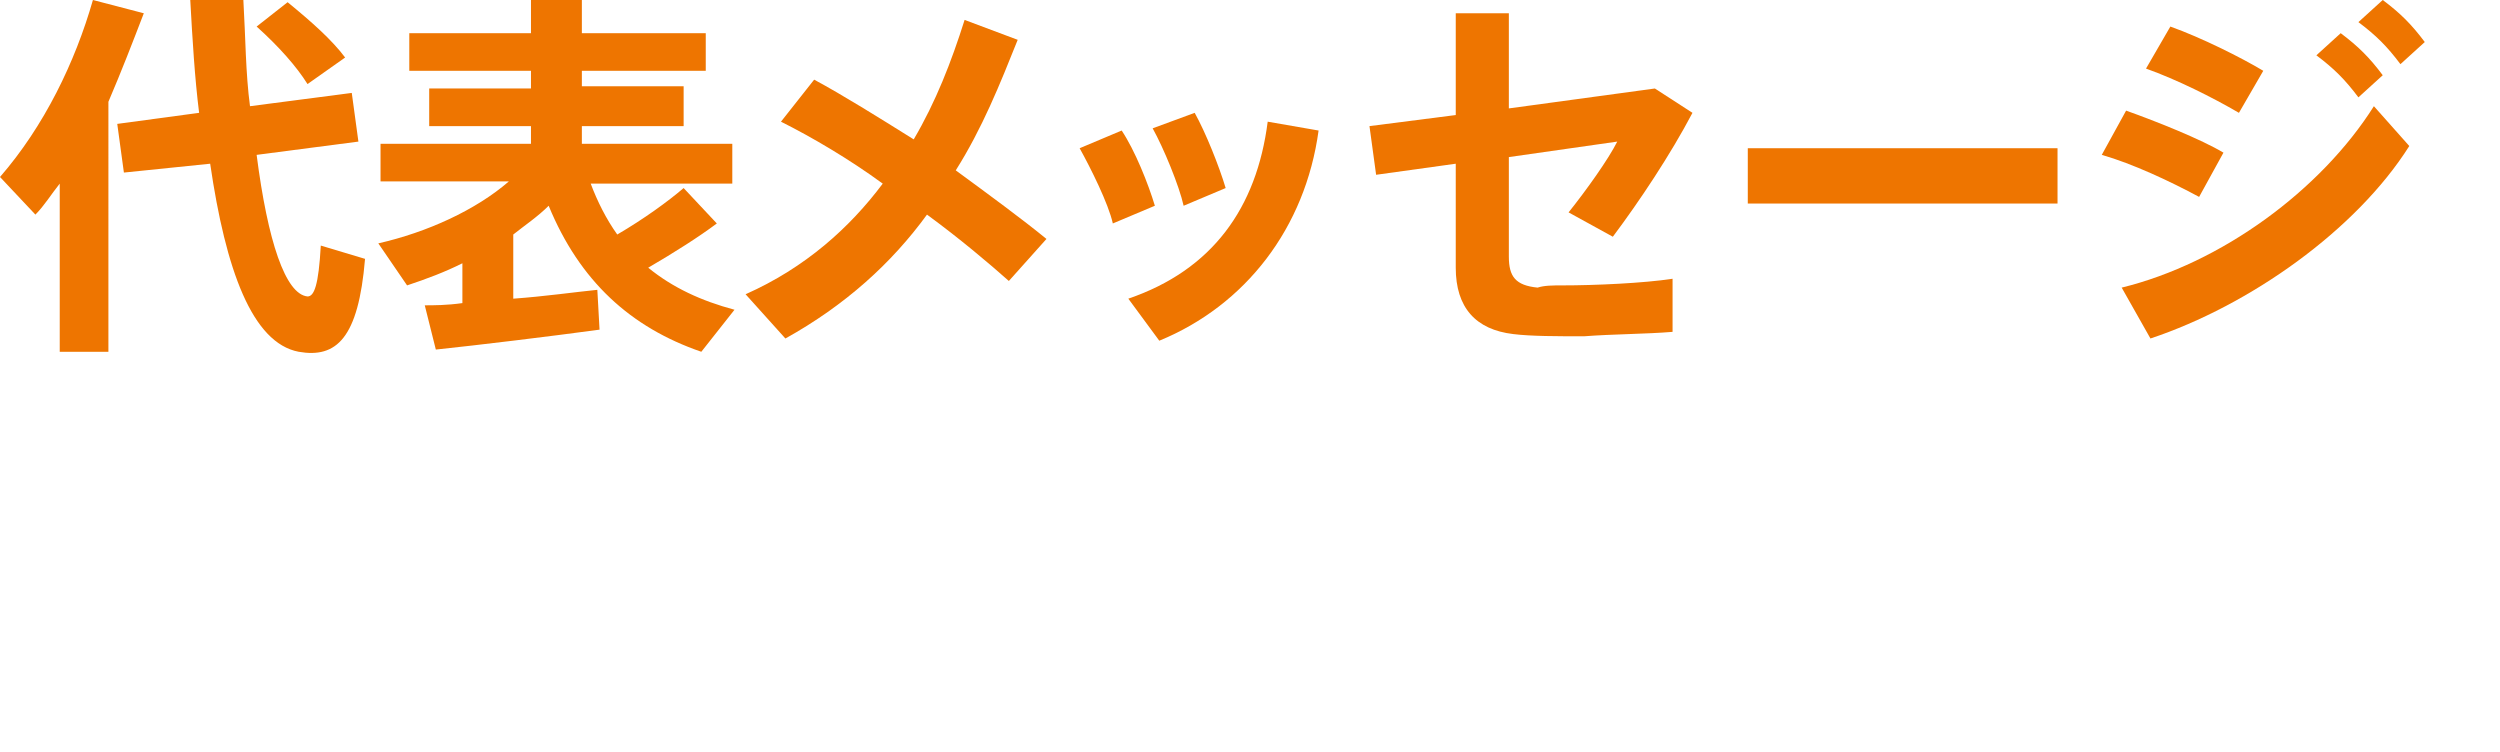 <?xml version="1.0" encoding="utf-8"?>
<!-- Generator: Adobe Illustrator 27.6.1, SVG Export Plug-In . SVG Version: 6.00 Build 0)  -->
<svg version="1.1" id="レイヤー_1" xmlns="http://www.w3.org/2000/svg" xmlns:xlink="http://www.w3.org/1999/xlink" x="0px"
	 y="0px" viewBox="0 0 113 34" style="enable-background:new 0 0 113 34;" xml:space="preserve">
<style type="text/css">
	.st0{enable-background:new    ;}
	.st1{fill:#EE7500;}
</style>
<g class="st0">
	<path class="st1" d="M4.9,15.9H2.7V8.3C2.3,8.8,2,9.3,1.6,9.7L0,8c2-2.3,3.4-5.2,4.2-8l2.3,0.6c-0.5,1.3-1,2.6-1.6,4V15.9z M9,5.1
		C8.8,3.5,8.7,1.8,8.6,0H11c0.1,1.7,0.1,3.3,0.3,4.8l4.6-0.6l0.3,2.2L11.6,7c0.5,3.9,1.3,6.3,2.3,6.4c0.3,0,0.5-0.5,0.6-2.3l2,0.6
		c-0.3,3.6-1.3,4.5-3,4.2c-2.1-0.4-3.3-3.7-4-8.5L5.6,7.8L5.3,5.6L9,5.1z M13,0.1c1.1,0.9,2,1.7,2.6,2.5l-1.7,1.2
		c-0.5-0.8-1.3-1.7-2.3-2.6L13,0.1z"/>
	<path class="st1" d="M20.9,13.7v-1.8c-0.8,0.4-1.6,0.7-2.5,1L17.1,11c2.2-0.5,4.4-1.5,5.9-2.8h-5.8V6.5H24V5.7h-4.6V4H24V3.2h-5.5
		V1.5H24V0h2.3v1.5h5.6v1.7h-5.6v0.7h4.6v1.8h-4.6v0.8h6.8v1.8h-6.4c0.3,0.8,0.7,1.6,1.2,2.3c1.2-0.7,2.3-1.5,3-2.1l1.5,1.6
		c-0.8,0.6-1.9,1.3-3.1,2c1.1,0.9,2.4,1.5,3.9,1.9l-1.5,1.9c-3.2-1.1-5.5-3.2-6.9-6.6c-0.5,0.5-1.1,0.9-1.6,1.3v2.9
		c1.4-0.1,2.8-0.3,3.8-0.4l0.1,1.8c-2.2,0.3-5.5,0.7-7.4,0.9l-0.5-2C19.6,13.8,20.2,13.8,20.9,13.7z"/>
	<path class="st1" d="M41.3,6.3c1-1.7,1.7-3.5,2.3-5.4L46,1.8c-0.8,2-1.6,4-2.8,5.9c1.5,1.1,3,2.2,4.1,3.1l-1.7,1.9
		c-0.9-0.8-2.2-1.9-3.7-3c-1.6,2.2-3.7,4.1-6.4,5.6l-1.8-2c2.7-1.2,4.7-3,6.2-5c-1.5-1.1-3.2-2.1-4.6-2.8l1.5-1.9
		C38.1,4.3,39.7,5.3,41.3,6.3z"/>
	<path class="st1" d="M50.7,5.9c0.6,0.9,1.2,2.4,1.5,3.4l-1.9,0.8c-0.2-0.9-1-2.5-1.5-3.4L50.7,5.9z M59.6,5.9
		c-0.6,4.4-3.3,7.9-7.2,9.5L51,13.5c3.8-1.3,5.8-4.1,6.3-8L59.6,5.9z M54,5.1c0.5,0.9,1.1,2.4,1.4,3.4l-1.9,0.8
		c-0.2-0.9-0.9-2.6-1.4-3.5L54,5.1z"/>
	<path class="st1" d="M70.6,12.9c1.5,0,3.7-0.1,5-0.3V15c-1.2,0.1-2.7,0.1-4,0.2c-1.2,0-2.4,0-3.2-0.1c-1.7-0.2-2.6-1.2-2.6-3V7.4
		l-3.6,0.5l-0.3-2.2l3.9-0.5V0.6h2.4v4.3L74.8,4l1.7,1.1c-1,1.9-2.4,4-3.6,5.6l-2-1.1c0.8-1,1.8-2.4,2.2-3.2l-4.9,0.7v4.5
		c0,0.9,0.3,1.3,1.3,1.4C69.8,12.9,70.2,12.9,70.6,12.9z"/>
	<path class="st1" d="M93,6.7v2.5H79V6.7H93z"/>
	<path class="st1" d="M100.5,6.9l-1.1,2c-1.3-0.7-3-1.5-4.4-1.9l1.1-2C97.5,5.5,99.5,6.3,100.5,6.9z M107.3,4.8l1.6,1.8
		c-2.4,3.8-7.2,7.2-11.7,8.7L95.9,13C100.4,11.9,104.9,8.6,107.3,4.8z M102.3,3.2l-1.1,1.9c-1.2-0.7-2.8-1.5-4.2-2l1.1-1.9
		C99.5,1.7,101.3,2.6,102.3,3.2z M105.8,1.5c0.8,0.6,1.3,1.1,1.9,1.9l-1.1,1c-0.6-0.8-1.1-1.3-1.9-1.9L105.8,1.5z M107.7,0
		c0.8,0.6,1.3,1.1,1.9,1.9l-1.1,1c-0.6-0.8-1.1-1.3-1.9-1.9L107.7,0z"/>
</g>
</svg>

